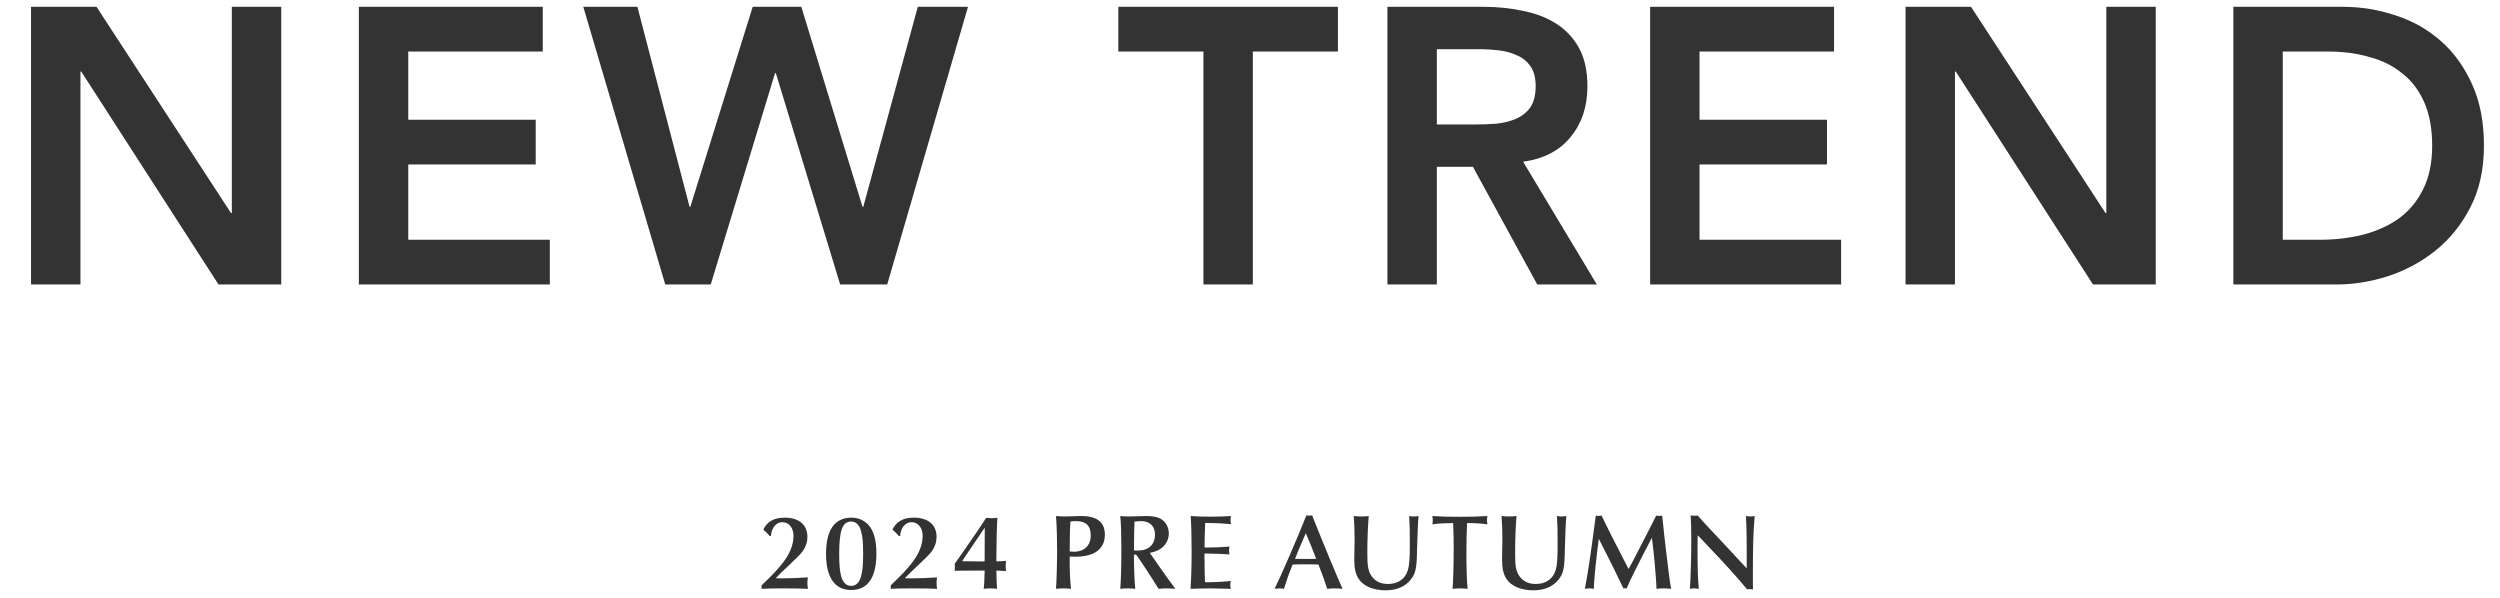 <svg width="255" height="61" viewBox="0 0 255 61" fill="none" xmlns="http://www.w3.org/2000/svg">
<path d="M3.166 0.696H9.846L23.566 21.736H23.646V0.696H28.686V29.016H22.286L8.286 7.296H8.206V29.016H3.166V0.696ZM36.602 0.696H55.362V5.256H41.642V12.216H54.642V16.776H41.642V24.456H56.082V29.016H36.602V0.696ZM59.495 0.696H65.015L70.335 21.096H70.415L76.775 0.696H81.735L87.975 21.096H88.055L93.615 0.696H98.735L90.495 29.016H85.695L79.135 7.456H79.055L72.495 29.016H67.855L59.495 0.696ZM122.749 5.256H114.069V0.696H136.469V5.256H127.789V29.016H122.749V5.256ZM141.518 0.696H151.358C152.718 0.696 154.024 0.829 155.278 1.096C156.558 1.336 157.691 1.762 158.678 2.376C159.664 2.989 160.451 3.816 161.038 4.856C161.624 5.896 161.918 7.216 161.918 8.816C161.918 10.869 161.344 12.589 160.198 13.976C159.078 15.362 157.464 16.202 155.358 16.496L162.878 29.016H156.798L150.238 17.016H146.558V29.016H141.518V0.696ZM150.478 12.696C151.198 12.696 151.918 12.669 152.638 12.616C153.358 12.536 154.011 12.376 154.598 12.136C155.211 11.869 155.704 11.482 156.078 10.976C156.451 10.442 156.638 9.709 156.638 8.776C156.638 7.949 156.464 7.282 156.118 6.776C155.771 6.269 155.318 5.896 154.758 5.656C154.198 5.389 153.571 5.216 152.878 5.136C152.211 5.056 151.558 5.016 150.918 5.016H146.558V12.696H150.478ZM168.313 0.696H187.073V5.256H173.353V12.216H186.353V16.776H173.353V24.456H187.793V29.016H168.313V0.696ZM194.366 0.696H201.046L214.766 21.736H214.846V0.696H219.886V29.016H213.486L199.486 7.296H199.406V29.016H194.366V0.696ZM227.802 0.696H238.962C240.829 0.696 242.629 0.989 244.362 1.576C246.096 2.136 247.629 3.002 248.962 4.176C250.296 5.349 251.362 6.829 252.162 8.616C252.962 10.376 253.362 12.456 253.362 14.856C253.362 17.282 252.896 19.389 251.962 21.176C251.056 22.936 249.869 24.402 248.402 25.576C246.962 26.722 245.349 27.589 243.562 28.176C241.802 28.736 240.069 29.016 238.362 29.016H227.802V0.696ZM236.602 24.456C238.176 24.456 239.656 24.282 241.042 23.936C242.456 23.562 243.682 23.002 244.722 22.256C245.762 21.482 246.576 20.496 247.162 19.296C247.776 18.069 248.082 16.589 248.082 14.856C248.082 13.149 247.816 11.682 247.282 10.456C246.749 9.229 246.002 8.242 245.042 7.496C244.109 6.722 242.989 6.162 241.682 5.816C240.402 5.442 238.989 5.256 237.442 5.256H232.842V24.456H236.602Z" fill="#333333"/>
<path d="M77.68 60.06V59.708C78.846 58.586 79.286 58.124 79.836 57.42C80.573 56.485 80.936 55.55 80.936 54.648C80.936 53.834 80.463 53.262 79.803 53.262C79.176 53.262 78.692 53.834 78.637 54.67L78.527 54.692C78.34 54.461 78.076 54.197 77.856 54.021C78.252 53.196 78.956 52.8 80.034 52.8C81.497 52.8 82.355 53.526 82.355 54.758C82.355 55.308 82.168 55.836 81.827 56.287C81.552 56.617 81.343 56.837 80.584 57.552C79.715 58.366 79.462 58.608 79.121 58.982C79.33 58.993 79.539 58.993 79.605 58.993C80.452 58.993 81.453 58.96 82.41 58.894C82.366 59.125 82.355 59.235 82.355 59.466C82.355 59.686 82.366 59.818 82.41 60.06C81.772 60.027 80.969 60.016 79.814 60.016C78.912 60.016 78.307 60.027 77.68 60.06ZM86.852 52.8C87.633 52.8 88.315 53.141 88.744 53.746C89.184 54.362 89.393 55.253 89.393 56.485C89.393 58.905 88.513 60.181 86.819 60.181C85.147 60.181 84.256 58.905 84.256 56.485C84.256 54.054 85.136 52.8 86.852 52.8ZM86.83 53.196C85.928 53.196 85.598 54.087 85.598 56.485C85.598 57.585 85.653 58.201 85.796 58.773C85.972 59.411 86.324 59.763 86.819 59.763C87.314 59.763 87.666 59.411 87.831 58.773C87.985 58.201 88.04 57.585 88.04 56.474C88.04 55.363 87.985 54.758 87.831 54.186C87.677 53.559 87.303 53.196 86.83 53.196ZM90.854 60.06V59.708C92.02 58.586 92.46 58.124 93.01 57.42C93.747 56.485 94.11 55.55 94.11 54.648C94.11 53.834 93.637 53.262 92.977 53.262C92.35 53.262 91.866 53.834 91.811 54.67L91.701 54.692C91.514 54.461 91.25 54.197 91.03 54.021C91.426 53.196 92.13 52.8 93.208 52.8C94.671 52.8 95.529 53.526 95.529 54.758C95.529 55.308 95.342 55.836 95.001 56.287C94.726 56.617 94.517 56.837 93.758 57.552C92.889 58.366 92.636 58.608 92.295 58.982C92.504 58.993 92.713 58.993 92.779 58.993C93.626 58.993 94.627 58.96 95.584 58.894C95.54 59.125 95.529 59.235 95.529 59.466C95.529 59.686 95.54 59.818 95.584 60.06C94.946 60.027 94.143 60.016 92.988 60.016C92.086 60.016 91.481 60.027 90.854 60.06ZM101.632 56.848V57.255C102.006 57.255 102.336 57.244 102.611 57.211C102.589 57.453 102.578 57.574 102.578 57.717C102.578 57.86 102.589 57.981 102.611 58.245C102.402 58.234 102.028 58.212 101.632 58.201C101.654 59.345 101.665 59.598 101.698 60.06C101.412 60.027 101.269 60.016 101.016 60.016C100.763 60.016 100.62 60.027 100.334 60.06C100.389 59.719 100.422 58.916 100.433 58.19L100.114 58.201H99.003L97.793 58.212H97.375C97.397 58.058 97.397 57.981 97.397 57.871C97.397 57.761 97.397 57.673 97.375 57.519C97.672 57.101 97.749 56.991 98.277 56.232C98.772 55.506 99.267 54.791 99.762 54.076C99.971 53.757 100.18 53.438 100.587 52.822C100.873 52.844 101.016 52.855 101.17 52.855C101.335 52.855 101.467 52.844 101.731 52.822C101.676 53.68 101.632 55.473 101.632 56.848ZM100.433 57.255V56.903C100.444 55.528 100.444 54.648 100.444 54.274V53.823L100.224 54.142L99.256 55.572C98.607 56.518 98.244 57.079 98.134 57.244C98.387 57.255 99.465 57.266 100.103 57.266C100.147 57.266 100.257 57.266 100.433 57.255ZM109.11 56.771V57.145C109.11 58.377 109.143 59.169 109.242 60.06C108.879 60.027 108.692 60.016 108.461 60.016C108.219 60.016 108.043 60.027 107.713 60.06C107.768 59.334 107.823 57.563 107.823 56.177C107.823 54.736 107.801 53.999 107.713 52.635C108.109 52.668 108.329 52.679 108.659 52.679C108.868 52.679 109.132 52.668 109.484 52.657C109.825 52.646 110.122 52.635 110.287 52.635C111.904 52.635 112.696 53.262 112.696 54.527C112.696 55.99 111.64 56.782 109.715 56.782C109.517 56.782 109.385 56.782 109.11 56.771ZM109.11 56.111V56.254C109.385 56.276 109.418 56.276 109.528 56.276C110.606 56.276 111.255 55.649 111.255 54.615C111.255 53.614 110.771 53.152 109.737 53.152C109.517 53.152 109.396 53.163 109.187 53.196C109.143 53.603 109.11 54.571 109.11 56.111ZM115.885 56.573H115.665V56.903C115.665 58.047 115.72 59.268 115.797 60.06C115.456 60.027 115.269 60.016 114.994 60.016C114.719 60.016 114.565 60.027 114.268 60.06C114.345 59.07 114.378 57.783 114.378 55.891C114.378 54.516 114.345 53.383 114.268 52.635C114.642 52.668 114.851 52.679 115.192 52.679C115.39 52.679 115.687 52.668 116.05 52.657C116.424 52.646 116.732 52.635 116.941 52.635C117.656 52.635 118.14 52.745 118.514 52.998C118.954 53.306 119.218 53.823 119.218 54.406C119.218 55.088 118.877 55.682 118.283 56.034C118.019 56.188 117.733 56.298 117.282 56.397C117.337 56.485 117.546 56.782 117.92 57.31C118.8 58.586 119.504 59.554 119.889 60.06C119.449 60.027 119.229 60.016 118.965 60.016C118.679 60.016 118.514 60.027 118.173 60.06C117.414 58.828 116.347 57.2 115.885 56.573ZM115.665 55.946V56.133C115.852 56.155 115.962 56.155 116.083 56.155C117.15 56.155 117.81 55.539 117.81 54.538C117.81 53.669 117.282 53.152 116.38 53.152C116.281 53.152 116.105 53.163 115.72 53.196C115.698 53.559 115.665 54.934 115.665 55.946ZM122.854 56.617L122.865 57.211C122.865 58.19 122.876 58.388 122.909 59.378C123.03 59.389 123.151 59.389 123.195 59.389C123.866 59.389 125.01 59.323 125.538 59.257C125.505 59.422 125.494 59.499 125.494 59.653C125.494 59.807 125.505 59.884 125.538 60.06C124.812 60.038 123.954 60.016 123.569 60.016C122.931 60.016 121.908 60.038 121.435 60.06C121.501 59.059 121.545 57.695 121.545 56.276C121.545 54.78 121.512 53.416 121.446 52.635C121.985 52.679 122.656 52.701 123.558 52.701C124.24 52.701 125.065 52.668 125.56 52.635C125.527 52.811 125.516 52.91 125.516 53.053C125.516 53.185 125.527 53.273 125.56 53.46C124.735 53.383 124.031 53.35 122.931 53.339L122.92 53.471L122.909 53.955C122.876 54.736 122.865 55.11 122.865 55.836C122.997 55.847 123.118 55.847 123.151 55.847C123.833 55.847 124.691 55.814 125.417 55.748C125.373 55.924 125.362 56.012 125.362 56.166C125.362 56.309 125.373 56.397 125.417 56.551C124.845 56.507 123.712 56.463 123.107 56.463H122.865C122.854 56.551 122.854 56.595 122.854 56.617ZM133.834 52.569L133.955 52.866C135.22 56.034 136.43 58.949 136.947 60.06C136.54 60.027 136.353 60.016 136.133 60.016C135.913 60.016 135.737 60.027 135.374 60.06C135.187 59.444 134.824 58.432 134.483 57.585C134.065 57.563 133.801 57.563 133.24 57.563C132.624 57.563 132.316 57.563 131.843 57.585C131.381 58.784 131.348 58.85 130.963 60.06C130.765 60.027 130.666 60.016 130.523 60.016C130.391 60.016 130.281 60.027 130.006 60.06C130.545 59.004 132.415 54.703 133.251 52.569C133.394 52.591 133.46 52.591 133.57 52.591C133.658 52.591 133.724 52.591 133.834 52.569ZM133.196 54.384L133.097 54.604C132.426 56.166 132.415 56.177 132.096 57.002C132.602 57.013 132.778 57.013 133.229 57.013C133.636 57.013 133.856 57.013 134.252 57.002C133.922 56.144 133.625 55.396 133.196 54.384ZM138.136 57.112L138.147 56.276C138.158 55.803 138.169 55.385 138.169 55.088C138.169 54.087 138.136 53.306 138.081 52.635C138.433 52.668 138.62 52.679 138.873 52.679C139.137 52.679 139.302 52.668 139.61 52.635C139.522 53.669 139.467 55.011 139.467 56.485C139.467 57.772 139.566 58.3 139.918 58.784C140.292 59.312 140.842 59.565 141.579 59.565C142.602 59.565 143.35 59.037 143.603 58.146C143.757 57.607 143.801 57.057 143.801 55.429C143.801 54.065 143.79 53.625 143.735 52.635C143.944 52.668 144.043 52.679 144.197 52.679C144.362 52.679 144.483 52.668 144.692 52.635C144.637 53.196 144.571 54.659 144.538 56.1C144.516 57.915 144.395 58.498 143.911 59.103C143.35 59.829 142.448 60.214 141.326 60.214C140.094 60.214 139.093 59.796 138.598 59.07C138.279 58.586 138.136 58.003 138.136 57.112ZM149.64 53.35C149.596 54.329 149.574 55.22 149.574 56.221C149.574 58.014 149.618 59.422 149.695 60.06C149.299 60.027 149.123 60.016 148.903 60.016C148.683 60.016 148.518 60.027 148.155 60.06C148.221 59.576 148.276 57.618 148.276 55.88C148.276 55.055 148.265 54.395 148.221 53.35C147.132 53.372 146.747 53.394 146.098 53.482C146.131 53.317 146.142 53.24 146.142 53.086C146.142 52.91 146.131 52.811 146.098 52.635C147.176 52.701 147.726 52.712 148.87 52.712C150.047 52.712 150.619 52.701 151.719 52.635C151.686 52.8 151.675 52.899 151.675 53.064C151.675 53.218 151.686 53.306 151.719 53.482C151.224 53.405 150.388 53.35 149.64 53.35ZM153.211 57.112L153.222 56.276C153.233 55.803 153.244 55.385 153.244 55.088C153.244 54.087 153.211 53.306 153.156 52.635C153.508 52.668 153.695 52.679 153.948 52.679C154.212 52.679 154.377 52.668 154.685 52.635C154.597 53.669 154.542 55.011 154.542 56.485C154.542 57.772 154.641 58.3 154.993 58.784C155.367 59.312 155.917 59.565 156.654 59.565C157.677 59.565 158.425 59.037 158.678 58.146C158.832 57.607 158.876 57.057 158.876 55.429C158.876 54.065 158.865 53.625 158.81 52.635C159.019 52.668 159.118 52.679 159.272 52.679C159.437 52.679 159.558 52.668 159.767 52.635C159.712 53.196 159.646 54.659 159.613 56.1C159.591 57.915 159.47 58.498 158.986 59.103C158.425 59.829 157.523 60.214 156.401 60.214C155.169 60.214 154.168 59.796 153.673 59.07C153.354 58.586 153.211 58.003 153.211 57.112ZM166.017 57.849L166.116 58.036C166.435 57.464 166.457 57.431 167.535 55.33C168.36 53.735 168.822 52.822 168.932 52.591C169.097 52.613 169.163 52.624 169.24 52.624C169.317 52.624 169.383 52.613 169.537 52.591L169.57 52.833C169.68 53.856 169.713 54.131 169.757 54.615C169.79 54.846 169.856 55.418 169.955 56.32C170.23 58.707 170.318 59.312 170.461 60.06C170.109 60.027 169.922 60.016 169.669 60.016C169.416 60.016 169.273 60.027 168.965 60.06C168.943 59.092 168.701 56.364 168.492 54.846C167.084 57.541 166.171 59.367 165.918 60.016C165.852 60.005 165.819 60.005 165.764 60.005C165.709 60.005 165.665 60.005 165.588 60.016C165.005 58.784 164.169 57.09 163.201 55.198L163.08 54.956C162.86 56.419 162.563 59.433 162.574 60.06C162.354 60.027 162.244 60.016 162.112 60.016C161.991 60.016 161.881 60.027 161.65 60.06C161.87 59.004 162.123 57.387 162.442 55.044L162.618 53.735C162.64 53.603 162.695 53.196 162.772 52.591C162.915 52.613 162.992 52.624 163.069 52.624C163.157 52.624 163.223 52.613 163.366 52.591C163.795 53.515 164.917 55.737 166.017 57.849ZM173.358 54.791L173.16 54.604C173.149 55.066 173.149 55.462 173.149 56.023C173.149 58.003 173.182 59.114 173.281 60.06C173.072 60.027 172.962 60.016 172.808 60.016C172.643 60.016 172.555 60.027 172.368 60.06C172.445 59.015 172.511 56.826 172.511 54.978C172.511 53.988 172.489 53.174 172.445 52.58C172.632 52.591 172.72 52.602 172.852 52.602C172.973 52.602 173.028 52.602 173.16 52.58C173.589 53.075 173.82 53.328 176.108 55.759L177.065 56.793L177.967 57.761L178.165 57.97V57.651V55.968C178.165 54.626 178.143 53.669 178.088 52.635C178.308 52.668 178.407 52.679 178.528 52.679C178.649 52.679 178.748 52.668 178.979 52.635C178.836 54.285 178.792 55.572 178.792 58.839V59.048V59.191C178.792 59.62 178.792 59.774 178.803 60.115C178.649 60.104 178.572 60.093 178.473 60.093C178.374 60.093 178.319 60.093 178.209 60.115C177.043 58.718 175.965 57.53 174.216 55.704L173.358 54.791Z" fill="#333333"/>
</svg>
